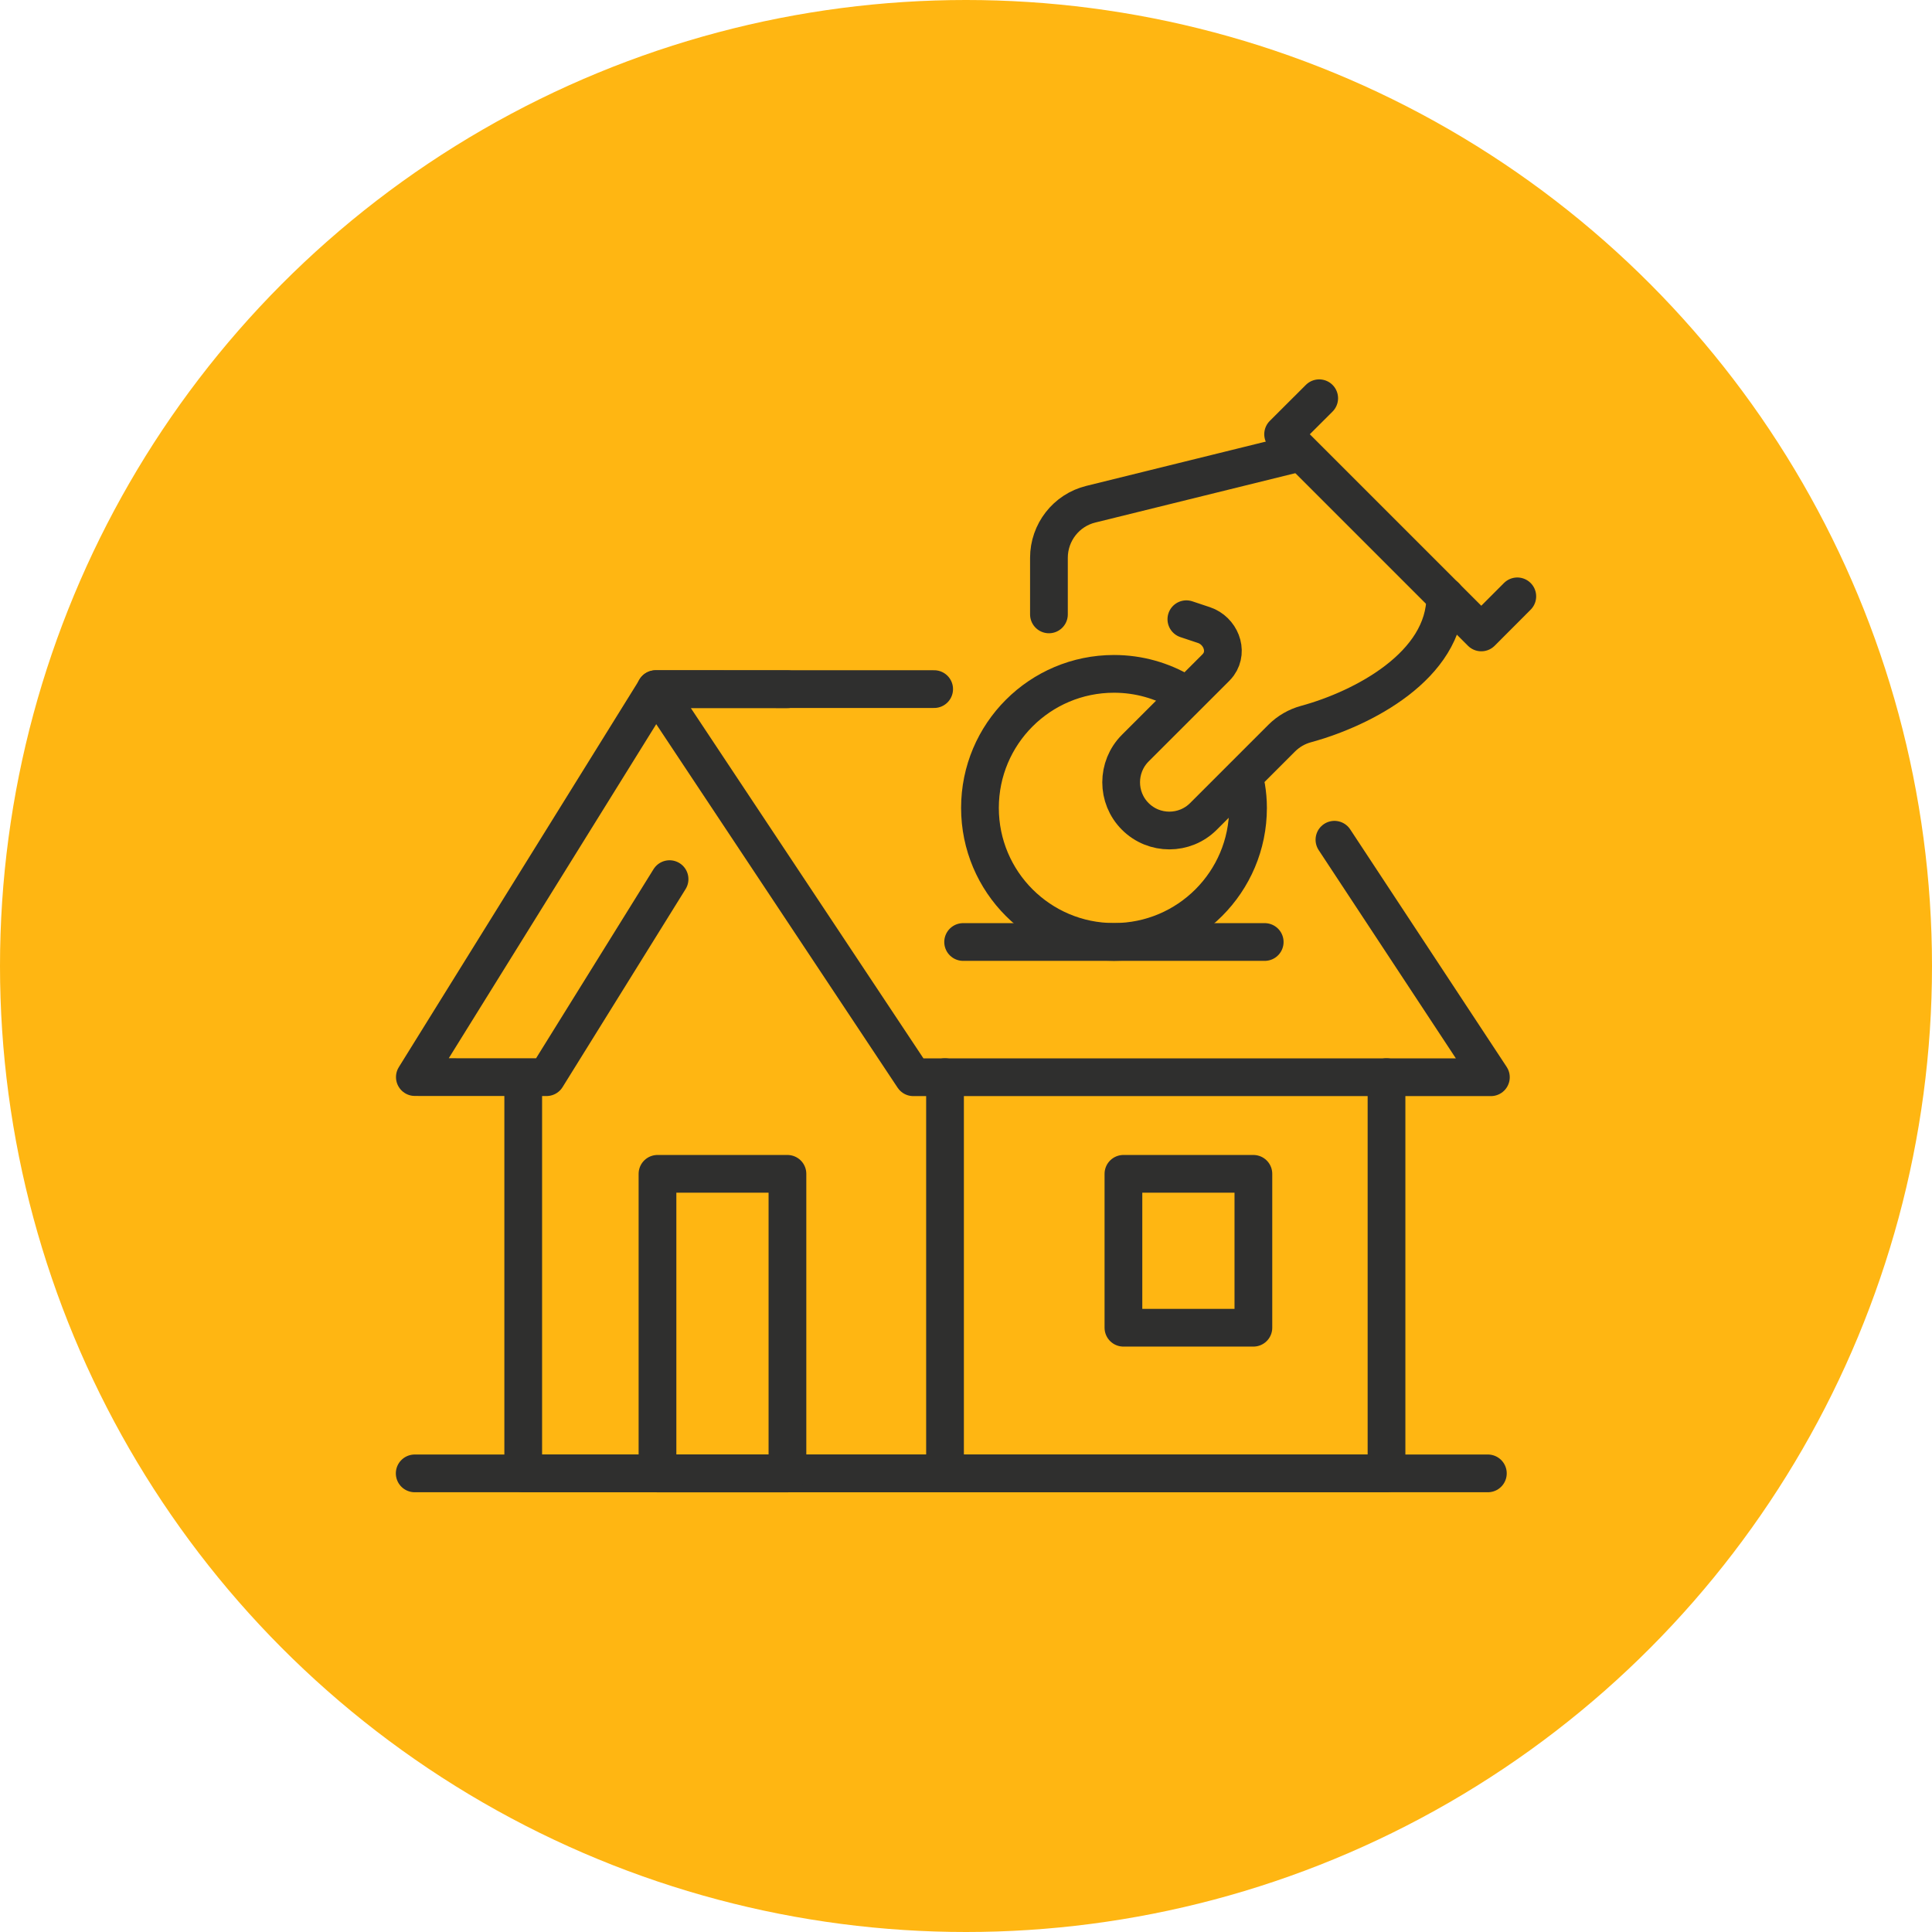 <?xml version="1.0" encoding="UTF-8"?><svg id="a" xmlns="http://www.w3.org/2000/svg" width="256" height="256" viewBox="0 0 256 256"><g id="b"><circle cx="128" cy="128" r="128" fill="#ffb612" stroke-width="0"/></g><polyline points="176.82 111.27 197.55 142.74 121.02 142.74 86.87 91.31 123.78 91.31" fill="none" stroke="#2f2f2e" stroke-linecap="round" stroke-linejoin="round" stroke-width="5"/><polyline points="88.72 116.49 72.42 142.73 54.97 142.72 86.89 91.32 104.34 91.33" fill="none" stroke="#2f2f2e" stroke-linecap="round" stroke-linejoin="round" stroke-width="5"/><polyline points="127.6 195.23 69.33 195.23 69.33 143.55" fill="none" stroke="#2f2f2e" stroke-linecap="round" stroke-linejoin="round" stroke-width="5"/><polyline points="183.72 142.73 183.72 195.23 125.22 195.23 125.22 142.73" fill="none" stroke="#2f2f2e" stroke-linecap="round" stroke-linejoin="round" stroke-width="5"/><line x1="197.15" y1="195.23" x2="54.95" y2="195.23" fill="none" stroke="#2f2f2e" stroke-linecap="round" stroke-linejoin="round" stroke-width="5"/><rect x="87.12" y="155.54" width="17.22" height="39.7" fill="none" stroke="#2f2f2e" stroke-linecap="round" stroke-linejoin="round" stroke-width="5"/><rect x="148.86" y="155.54" width="17.22" height="20.39" fill="none" stroke="#2f2f2e" stroke-linecap="round" stroke-linejoin="round" stroke-width="5"/><path d="m191.51,79.02c0,9.19-10.93,14.87-18.45,16.92-1.22.33-2.33.97-3.23,1.87l-10.37,10.37c-2.49,2.49-6.54,2.49-9.03,0h0c-2.5-2.5-2.49-6.55,0-9.05l10.64-10.63c.14-.14.27-.29.39-.45,1.33-1.85.24-4.49-1.92-5.22l-2.34-.78" fill="none" stroke="#2f2f2e" stroke-linecap="round" stroke-linejoin="round" stroke-width="5"/><polyline points="174.8 52.77 170.02 57.54 196.28 83.8 201.05 79.02" fill="none" stroke="#2f2f2e" stroke-linecap="round" stroke-linejoin="round" stroke-width="5"/><path d="m138.99,81.41v-7.5c0-3.36,2.29-6.3,5.55-7.1l27.31-6.74" fill="none" stroke="#2f2f2e" stroke-linecap="round" stroke-linejoin="round" stroke-width="5"/><line x1="167.58" y1="124.82" x2="127.62" y2="124.82" fill="none" stroke="#2f2f2e" stroke-linecap="round" stroke-linejoin="round" stroke-width="5"/><path d="m165.14,104.3c.15.9.23,1.82.23,2.75,0,9.81-7.95,17.76-17.76,17.76s-17.76-7.95-17.76-17.76,7.95-17.76,17.76-17.76c3.29,0,6.36.9,9,2.46" fill="none" stroke="#2f2f2e" stroke-linecap="round" stroke-linejoin="round" stroke-width="5"/></svg>